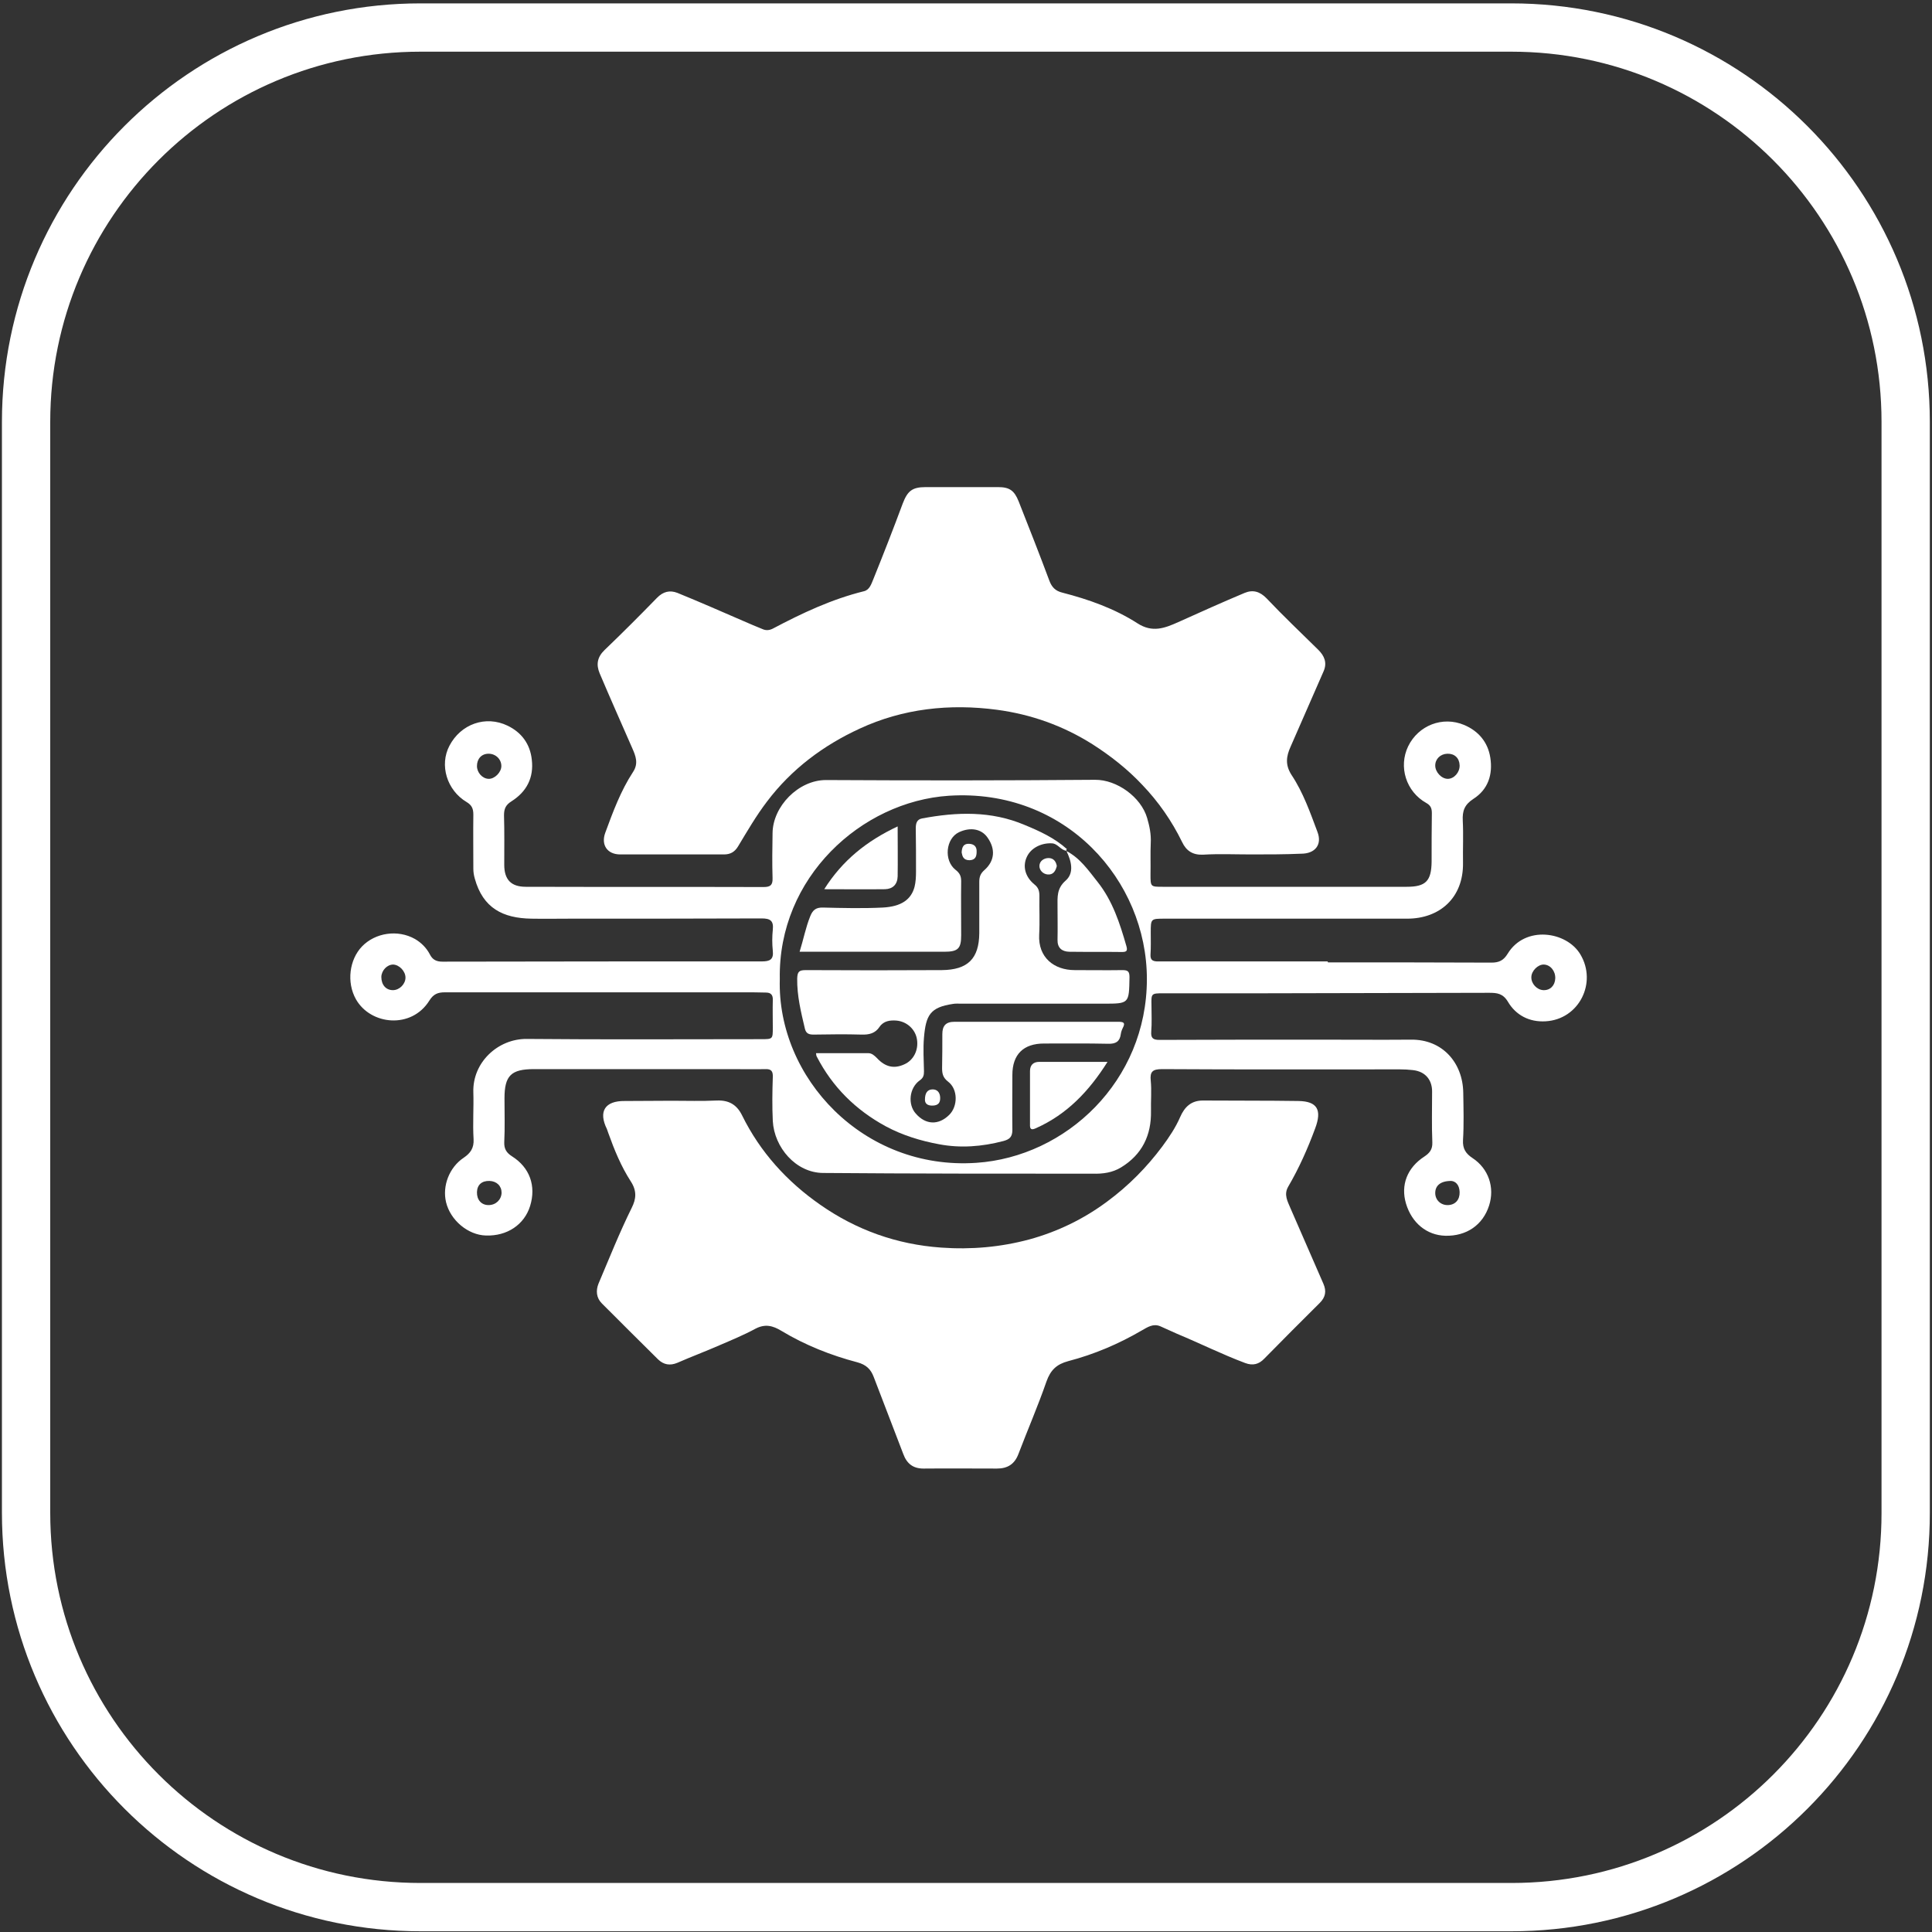 <?xml version="1.0" encoding="utf-8"?>
<!-- Generator: Adobe Illustrator 27.6.1, SVG Export Plug-In . SVG Version: 6.00 Build 0)  -->
<svg version="1.1" id="Layer_1" xmlns="http://www.w3.org/2000/svg" xmlns:xlink="http://www.w3.org/1999/xlink" x="0px" y="0px"
	 viewBox="0 0 80 80" style="enable-background:new 0 0 80 80;" xml:space="preserve">
<rect x="0" y="0" width="80" height="80" fill="#333333" stroke="none"/>
<style type="text/css">
	.st0{fill:none;stroke:#FFFFFF;stroke-width:2;stroke-miterlimit:10;}
	.st1{fill:#FFFFFF;}
</style>
<path class="st0" d="M62.59,78.97H17.41c-9.02,0-16.33-7.31-16.33-16.33V17.47c0-9.02,7.31-16.33,16.33-16.33h45.17
	c9.02,0,16.33,7.31,16.33,16.33v45.17C78.92,71.66,71.61,78.97,62.59,78.97z"/>
<g>
	<path class="st1" d="M27.82,45.58c0.62,0,1.24,0.02,1.86-0.01c0.5-0.02,0.83,0.17,1.05,0.62c0.75,1.52,1.86,2.74,3.24,3.7
		c1.49,1.04,3.16,1.64,5,1.77c1.25,0.09,2.47-0.02,3.66-0.34c1.16-0.32,2.24-0.84,3.22-1.57c0.88-0.65,1.63-1.41,2.28-2.28
		c0.28-0.38,0.55-0.78,0.74-1.22c0.18-0.41,0.45-0.68,0.94-0.68c1.32,0.01,2.64,0,3.95,0.02c0.8,0.01,0.98,0.38,0.7,1.13
		c-0.31,0.84-0.67,1.65-1.12,2.42c-0.19,0.33-0.02,0.61,0.1,0.9c0.45,1.04,0.91,2.08,1.36,3.12c0.13,0.3,0.09,0.55-0.15,0.79
		c-0.77,0.76-1.54,1.54-2.3,2.31c-0.22,0.23-0.47,0.3-0.79,0.18c-0.96-0.36-1.88-0.82-2.82-1.21c-0.23-0.1-0.46-0.21-0.69-0.31
		c-0.3-0.13-0.54,0.04-0.77,0.17c-0.96,0.56-1.97,0.99-3.04,1.27c-0.49,0.13-0.74,0.37-0.91,0.85c-0.35,1.01-0.78,2-1.16,3
		c-0.16,0.42-0.45,0.6-0.89,0.6c-1.01,0-2.03-0.01-3.04,0c-0.43,0-0.69-0.2-0.84-0.61c-0.4-1.06-0.82-2.12-1.22-3.18
		c-0.12-0.32-0.31-0.51-0.68-0.61c-1.1-0.29-2.16-0.71-3.14-1.3c-0.36-0.22-0.68-0.3-1.08-0.09c-0.48,0.26-0.99,0.47-1.5,0.69
		c-0.57,0.25-1.16,0.47-1.73,0.72c-0.31,0.13-0.57,0.08-0.8-0.14c-0.78-0.77-1.55-1.54-2.33-2.32c-0.23-0.23-0.25-0.53-0.14-0.81
		c0.45-1.06,0.87-2.12,1.38-3.15c0.18-0.36,0.22-0.69-0.04-1.09c-0.4-0.62-0.68-1.3-0.93-2c-0.02-0.06-0.04-0.12-0.06-0.17
		c-0.36-0.73-0.08-1.17,0.74-1.16C26.55,45.59,27.18,45.58,27.82,45.58z"/>
	<path class="st1" d="M51.8,35.38c-0.66,0-1.32-0.03-1.98,0.01c-0.43,0.02-0.7-0.16-0.87-0.52c-0.43-0.88-0.98-1.67-1.65-2.37
		c-0.61-0.65-1.31-1.2-2.06-1.68c-1.22-0.77-2.54-1.24-3.96-1.43c-1.96-0.26-3.89-0.05-5.68,0.78c-1.5,0.69-2.82,1.67-3.84,3.02
		c-0.45,0.59-0.82,1.23-1.2,1.86c-0.14,0.23-0.32,0.33-0.58,0.33c-1.43,0-2.86,0-4.3,0c-0.53,0-0.8-0.39-0.62-0.89
		c0.32-0.87,0.64-1.74,1.15-2.52c0.24-0.36,0.11-0.67-0.03-0.99c-0.45-1.03-0.91-2.06-1.35-3.1c-0.15-0.36-0.1-0.67,0.2-0.96
		c0.74-0.71,1.46-1.43,2.17-2.16c0.26-0.27,0.54-0.33,0.85-0.21c0.91,0.37,1.82,0.77,2.72,1.16c0.28,0.12,0.55,0.24,0.83,0.35
		c0.13,0.05,0.26,0.04,0.4-0.03c1.21-0.64,2.44-1.22,3.78-1.55c0.23-0.06,0.3-0.3,0.38-0.49c0.42-1.04,0.83-2.09,1.22-3.14
		c0.2-0.52,0.39-0.68,0.95-0.68c1,0,2,0,3,0c0.47,0,0.67,0.14,0.85,0.59c0.43,1.09,0.86,2.18,1.27,3.28c0.1,0.27,0.25,0.43,0.54,0.5
		c1.09,0.28,2.16,0.66,3.11,1.27c0.62,0.4,1.13,0.2,1.69-0.05c0.91-0.41,1.82-0.82,2.75-1.21c0.34-0.14,0.63-0.06,0.91,0.23
		c0.69,0.73,1.43,1.43,2.14,2.13c0.25,0.25,0.37,0.53,0.22,0.88c-0.46,1.04-0.91,2.09-1.37,3.13c-0.18,0.4-0.23,0.75,0.04,1.17
		c0.48,0.72,0.77,1.55,1.07,2.35c0.21,0.54-0.1,0.91-0.67,0.91C53.2,35.38,52.5,35.38,51.8,35.38C51.8,35.38,51.8,35.38,51.8,35.38z
		"/>
	<path class="st1" d="M54.99,39.85c2.26,0,4.51,0,6.77,0.01c0.31,0,0.5-0.09,0.67-0.37c0.72-1.18,2.44-0.93,3.01,0.03
		c0.7,1.17-0.05,2.69-1.44,2.77c-0.67,0.04-1.23-0.25-1.56-0.81c-0.21-0.35-0.46-0.37-0.78-0.37c-3.12,0.01-6.24,0.01-9.35,0.02
		c-1.38,0-2.76,0-4.14,0c-0.5,0-0.5,0.01-0.49,0.49c0,0.37,0.02,0.74-0.01,1.1c-0.02,0.27,0.08,0.34,0.34,0.34
		c2.22-0.01,4.44-0.01,6.65-0.01c1.25,0,2.51,0.01,3.76,0c1.31-0.02,2.15,0.96,2.17,2.19c0.01,0.66,0.03,1.32-0.01,1.97
		c-0.02,0.36,0.12,0.56,0.39,0.74c0.67,0.44,0.93,1.22,0.69,1.97c-0.26,0.81-0.94,1.27-1.81,1.25c-0.77-0.02-1.39-0.53-1.63-1.33
		c-0.23-0.77,0.05-1.49,0.76-1.95c0.21-0.14,0.34-0.29,0.33-0.58c-0.03-0.7-0.01-1.39-0.01-2.09c0.01-0.46-0.24-0.85-0.8-0.91
		c-0.18-0.02-0.35-0.03-0.53-0.03c-3.28,0-6.56,0.01-9.85-0.01c-0.39,0-0.51,0.1-0.47,0.48c0.04,0.41,0,0.83,0.01,1.25
		c0.02,1.01-0.37,1.81-1.24,2.34c-0.36,0.22-0.76,0.27-1.16,0.26c-3.73,0-7.45,0-11.18-0.03c-1.13-0.01-2.02-1.06-2.08-2.15
		c-0.03-0.61-0.02-1.22,0-1.82c0.01-0.24-0.06-0.34-0.31-0.33c-0.47,0.01-0.94,0-1.41,0c-2.72,0-5.45,0-8.17,0
		c-0.95,0-1.22,0.27-1.22,1.21c0,0.61,0.02,1.22-0.01,1.82c-0.01,0.28,0.1,0.44,0.32,0.58c0.73,0.46,1.01,1.22,0.75,2.06
		c-0.24,0.77-0.95,1.25-1.83,1.22c-0.74-0.02-1.47-0.63-1.65-1.38c-0.16-0.67,0.13-1.44,0.73-1.84c0.28-0.19,0.43-0.4,0.41-0.77
		c-0.04-0.64,0.01-1.29-0.01-1.94c-0.04-1.24,1.02-2.22,2.21-2.21c3.23,0.03,6.46,0.01,9.7,0.01c0.49,0,0.49,0,0.49-0.48
		c0-0.38-0.01-0.76,0-1.14c0.01-0.21-0.08-0.31-0.28-0.31c-0.3-0.01-0.61-0.01-0.91-0.01c-4.13,0-8.26,0-12.39,0
		c-0.29,0-0.47,0.07-0.64,0.34c-0.74,1.19-2.43,1.02-3.04-0.05c-0.4-0.71-0.27-1.65,0.25-2.19c0.55-0.57,1.48-0.71,2.19-0.31
		c0.26,0.15,0.48,0.37,0.62,0.64c0.11,0.22,0.27,0.3,0.52,0.3c4.41-0.01,8.82-0.01,13.23-0.01c0.33,0,0.49-0.08,0.45-0.44
		c-0.03-0.29-0.03-0.58,0-0.87c0.04-0.37-0.1-0.47-0.46-0.47c-2.64,0.01-5.27,0.01-7.91,0.01c-0.54,0-1.09,0.01-1.63,0
		c-1.17-0.02-2-0.43-2.34-1.66c-0.04-0.14-0.06-0.27-0.06-0.41c0-0.75-0.01-1.49,0-2.24c0-0.24-0.06-0.39-0.28-0.52
		c-0.82-0.49-1.13-1.53-0.71-2.33c0.47-0.9,1.5-1.27,2.41-0.83c0.58,0.28,0.93,0.76,1,1.4c0.09,0.75-0.21,1.33-0.84,1.73
		c-0.24,0.15-0.31,0.31-0.31,0.58c0.02,0.68,0.01,1.37,0.01,2.05c0,0.61,0.28,0.91,0.89,0.91c3.28,0.01,6.56,0,9.85,0.01
		c0.28,0,0.38-0.08,0.37-0.37c-0.02-0.62-0.01-1.24,0-1.86c0.01-1.11,1.07-2.2,2.21-2.2c3.71,0.02,7.43,0.02,11.14-0.01
		c0.91-0.01,1.91,0.72,2.16,1.58c0.1,0.34,0.17,0.68,0.15,1.04c-0.02,0.43,0,0.86-0.01,1.29c0,0.52,0,0.52,0.5,0.52
		c1.22,0,2.43,0,3.65,0c2.15,0,4.31,0,6.46,0c0.79,0,1.02-0.24,1.03-1.04c0-0.67,0-1.34,0.01-2.01c0-0.2-0.05-0.32-0.23-0.42
		c-0.84-0.47-1.16-1.5-0.75-2.35c0.42-0.86,1.42-1.26,2.32-0.88c0.59,0.25,0.98,0.71,1.08,1.35c0.11,0.7-0.09,1.32-0.7,1.71
		c-0.37,0.24-0.46,0.5-0.44,0.9c0.03,0.58,0,1.16,0.01,1.75c0.02,1.45-0.97,2.31-2.31,2.31c-3.35,0-6.69,0-10.04,0
		c-0.58,0-0.58,0-0.58,0.58c0,0.3,0.01,0.61-0.01,0.91c-0.01,0.21,0.08,0.27,0.26,0.28c0.08,0,0.15,0,0.23,0c2.28,0,4.56,0,6.84,0
		C54.99,39.84,54.99,39.85,54.99,39.85z M32.29,40.54c-0.12,4.08,3.46,7.93,8.14,7.61c3.71-0.25,7.06-3.38,7.06-7.61
		c0-4.08-3.36-7.9-8.2-7.59C35.67,33.19,32.21,36.33,32.29,40.54z M63.91,41c0.28,0.01,0.48-0.19,0.49-0.49
		c0.01-0.3-0.2-0.56-0.47-0.57c-0.25-0.01-0.52,0.27-0.52,0.52C63.4,40.73,63.64,40.99,63.91,41z M20.76,31.72
		c0-0.28-0.23-0.51-0.53-0.51c-0.29,0-0.48,0.21-0.48,0.51c0,0.27,0.22,0.52,0.48,0.53C20.48,32.26,20.76,31.98,20.76,31.72z
		 M59.43,31.7c0,0.27,0.26,0.55,0.52,0.55c0.26,0,0.5-0.27,0.49-0.56c-0.01-0.3-0.21-0.49-0.51-0.48
		C59.64,31.22,59.43,31.43,59.43,31.7z M16.28,39.94c-0.25,0-0.48,0.24-0.49,0.51C15.79,40.78,15.98,41,16.27,41
		c0.27,0,0.52-0.25,0.52-0.52C16.79,40.22,16.54,39.95,16.28,39.94z M20.77,49.39c0-0.28-0.2-0.48-0.5-0.49
		c-0.32-0.01-0.51,0.16-0.52,0.46c-0.01,0.32,0.18,0.54,0.48,0.54C20.53,49.9,20.76,49.68,20.77,49.39z M60.09,48.9
		c-0.45,0-0.66,0.2-0.66,0.5c0,0.29,0.23,0.51,0.53,0.5c0.3-0.01,0.49-0.22,0.48-0.54C60.43,49.05,60.26,48.91,60.09,48.9z"/>
	<path class="st1" d="M44.17,35.23c-0.25-0.02-0.36-0.3-0.62-0.31c-0.43-0.02-0.86,0.19-1.03,0.56c-0.18,0.38-0.08,0.82,0.31,1.14
		c0.18,0.14,0.21,0.29,0.21,0.49c-0.01,0.53,0.02,1.06-0.01,1.59c-0.05,0.95,0.62,1.47,1.47,1.47c0.66,0,1.32,0.01,1.98,0
		c0.23,0,0.29,0.06,0.29,0.3c-0.02,1.09-0.01,1.09-1.08,1.09c-1.96,0-3.93,0-5.89,0c-0.11,0-0.23-0.01-0.34,0.01
		c-0.95,0.14-1.12,0.47-1.2,1.39c-0.04,0.46-0.01,0.94,0,1.4c0,0.16-0.02,0.27-0.18,0.38c-0.43,0.31-0.5,0.99-0.16,1.37
		c0.41,0.47,0.94,0.49,1.38,0.06c0.37-0.36,0.37-1.07-0.04-1.38c-0.22-0.17-0.25-0.34-0.25-0.57c0.01-0.47,0.01-0.94,0.01-1.4
		c0-0.34,0.14-0.51,0.5-0.51c2.26,0,4.51,0,6.77,0c0.21,0,0.33,0.02,0.2,0.26c-0.04,0.08-0.07,0.17-0.08,0.25
		c-0.04,0.3-0.2,0.41-0.52,0.4c-0.89-0.02-1.77-0.01-2.66-0.01c-0.85,0-1.31,0.45-1.31,1.3c0,0.76-0.01,1.52,0,2.28
		c0,0.28-0.11,0.39-0.38,0.46c-0.88,0.23-1.77,0.3-2.66,0.13c-0.76-0.14-1.51-0.37-2.2-0.74c-1.25-0.68-2.21-1.63-2.86-2.89
		c-0.02-0.03-0.02-0.07-0.03-0.14c0.73,0,1.45,0,2.17,0c0.14,0,0.25,0.1,0.35,0.2c0.34,0.37,0.71,0.46,1.14,0.26
		c0.38-0.17,0.59-0.59,0.52-1.03c-0.06-0.4-0.4-0.74-0.85-0.78c-0.26-0.02-0.53,0.01-0.7,0.26c-0.18,0.27-0.43,0.33-0.75,0.32
		c-0.66-0.02-1.32-0.01-1.98,0c-0.19,0-0.31-0.04-0.36-0.24c-0.16-0.68-0.33-1.36-0.32-2.08c0.01-0.29,0.08-0.35,0.36-0.35
		c1.88,0.01,3.75,0.01,5.63,0c1.08-0.01,1.54-0.48,1.55-1.53c0-0.71,0-1.42,0-2.13c0-0.2,0.05-0.34,0.21-0.48
		c0.43-0.38,0.47-0.87,0.13-1.35c-0.25-0.36-0.71-0.44-1.18-0.22c-0.55,0.26-0.64,1.17-0.14,1.56c0.18,0.14,0.23,0.27,0.23,0.47
		c-0.01,0.75,0,1.49,0,2.24c0,0.55-0.13,0.68-0.7,0.68c-1.63,0-3.27,0-4.9,0c-0.35,0-0.7,0-1.09,0c0.16-0.51,0.25-1,0.44-1.47
		c0.1-0.25,0.23-0.37,0.53-0.36c0.82,0.02,1.65,0.04,2.47,0c0.77-0.04,1.18-0.33,1.32-0.86c0.05-0.2,0.06-0.42,0.06-0.64
		c0-0.59,0-1.19-0.01-1.78c0-0.2,0.04-0.37,0.26-0.41c1.44-0.27,2.86-0.32,4.25,0.27c0.63,0.26,1.24,0.54,1.75,1
		C44.14,35.17,44.15,35.21,44.17,35.23L44.17,35.23z"/>
	<path class="st1" d="M44.16,35.24c0.56,0.29,0.91,0.8,1.29,1.28c0.62,0.78,0.92,1.71,1.19,2.65c0.05,0.18,0.03,0.25-0.17,0.25
		c-0.73-0.01-1.47,0-2.2-0.01c-0.3-0.01-0.49-0.16-0.48-0.5c0.01-0.45,0-0.91,0-1.37c0-0.39-0.04-0.75,0.34-1.08
		C44.49,36.14,44.36,35.65,44.16,35.24L44.16,35.24z"/>
	<path class="st1" d="M45.86,43.97c-0.77,1.22-1.68,2.17-2.95,2.74c-0.21,0.1-0.27,0.05-0.26-0.16c0-0.73,0-1.47,0-2.2
		c0-0.25,0.14-0.38,0.38-0.38C43.94,43.97,44.87,43.97,45.86,43.97z"/>
	<path class="st1" d="M37.17,34.22c0,0.74,0.01,1.41,0,2.07c-0.01,0.33-0.2,0.52-0.52,0.53c-0.82,0.01-1.64,0-2.52,0
		C34.88,35.63,35.89,34.82,37.17,34.22z"/>
	<path class="st1" d="M43.76,35.86c-0.05,0.21-0.15,0.37-0.38,0.35c-0.2-0.02-0.34-0.18-0.34-0.35c0-0.2,0.18-0.33,0.38-0.33
		C43.63,35.53,43.73,35.68,43.76,35.86z"/>
	<path class="st1" d="M39.82,35.3c0.01-0.23,0.08-0.37,0.31-0.36c0.21,0.01,0.32,0.12,0.31,0.33c0,0.19-0.05,0.34-0.29,0.35
		C39.89,35.62,39.85,35.46,39.82,35.3z"/>
	<path class="st1" d="M38.3,45.54c0-0.28,0.1-0.42,0.3-0.43c0.2-0.01,0.32,0.12,0.33,0.33c0.01,0.21-0.07,0.33-0.3,0.34
		C38.4,45.79,38.3,45.69,38.3,45.54z"/>
</g>
</svg>
